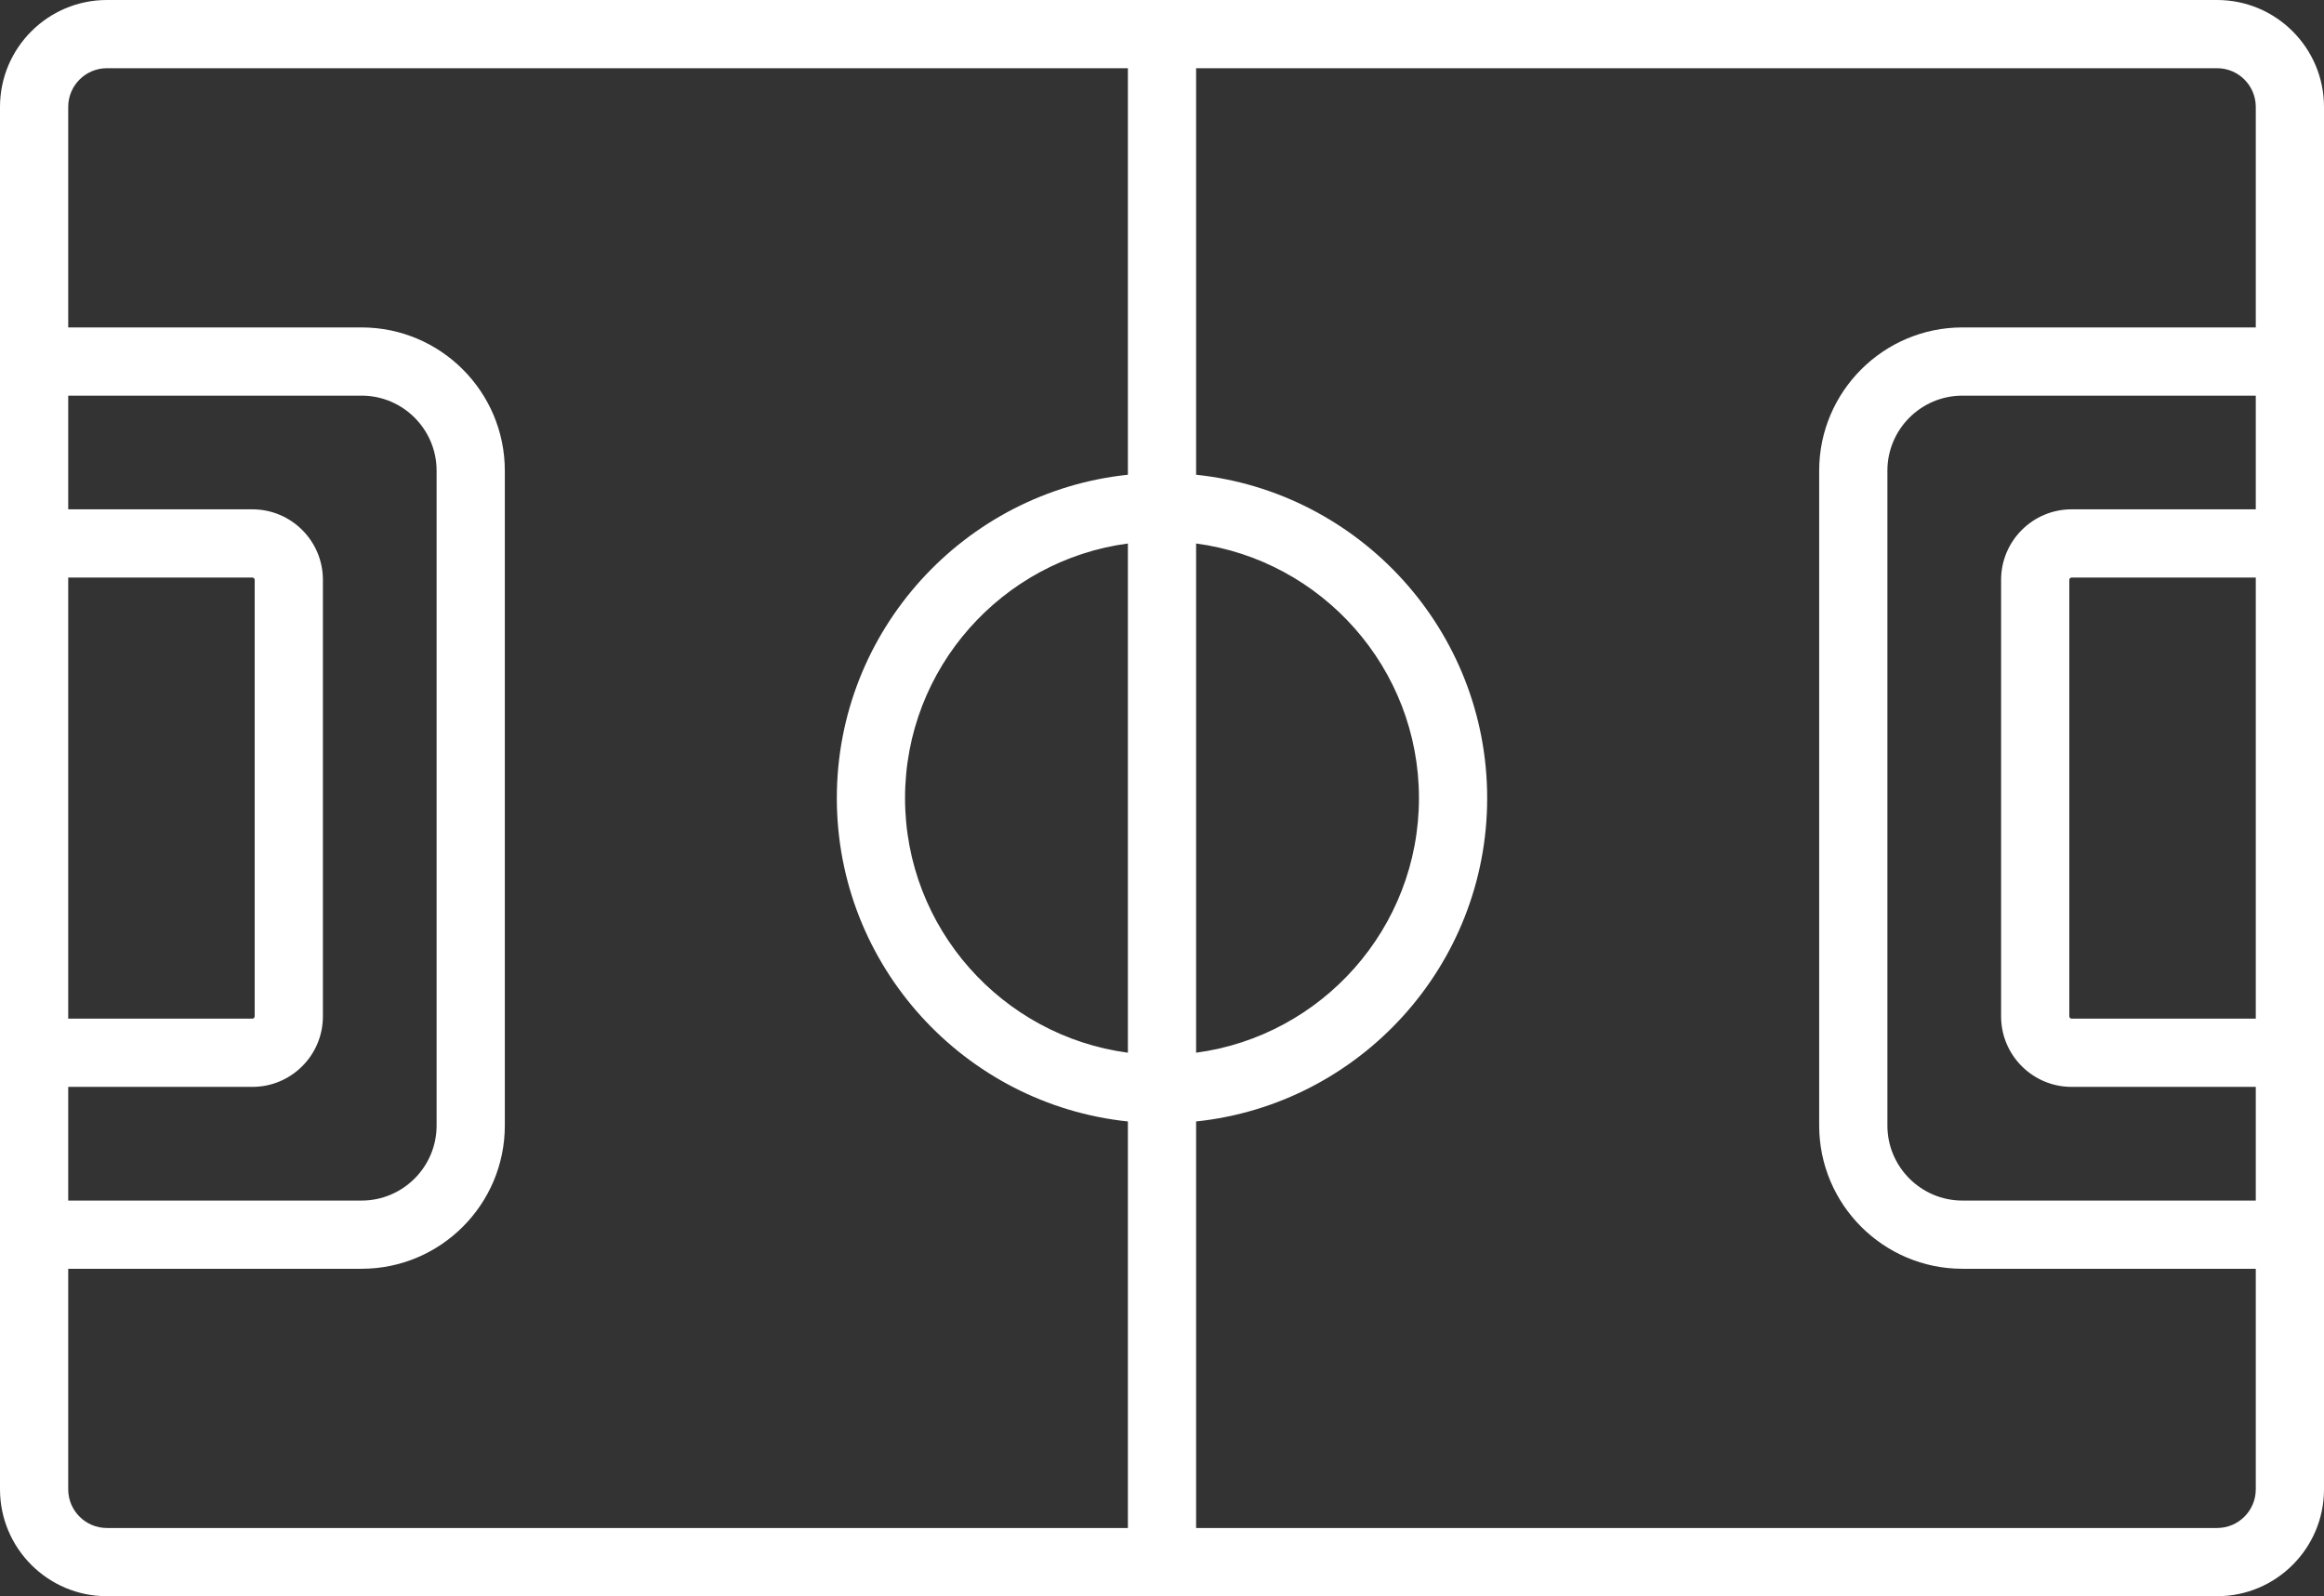 <?xml version="1.0" encoding="UTF-8"?>
<svg width="511px" height="351px" viewBox="0 0 511 351" version="1.1" xmlns="http://www.w3.org/2000/svg" xmlns:xlink="http://www.w3.org/1999/xlink">
    <rect x="0" y="0" width="511" height="351" fill="#333333" stroke="none"/>
    <!-- Generator: Sketch 51.3 (57544) - http://www.bohemiancoding.com/sketch -->
    <title>footballfield</title>
    <desc>Created with Sketch.</desc>
    <defs></defs>
    <g id="Page-1" stroke="none" stroke-width="1" fill="none" fill-rule="evenodd">
        <g id="A4" transform="translate(-42, -39)" fill="#FFFFFF" fill-rule="nonzero">
            <g id="footballfield" transform="translate(42, 39)">
                <path d="M487.5,0 L23.5,0 C10.542,0 0,10.542 0,23.5 L0,327.5 C0,340.458 10.542,351 23.5,351 L487.5,351 C500.458,351 511,340.458 511,327.5 L511,23.5 C511,10.542 500.458,0 487.5,0 Z M455.5,112 C446.953,112 440,118.953 440,127.5 L440,223.5 C440,232.047 446.953,239 455.5,239 L496,239 L496,264 L431.5,264 C422.402,264 415,256.598 415,247.5 L415,103.5 C415,94.402 422.402,87 431.5,87 L496,87 L496,112 L455.5,112 Z M496,127 L496,224 L455.5,224 C455.243,224 455,223.757 455,223.5 L455,127.5 C455,127.243 455.243,127 455.5,127 L496,127 Z M248,231.487 C220.381,227.805 199,204.11 199,175.5 C199,146.89 220.381,123.195 248,119.513 L248,231.487 Z M263,119.513 C290.619,123.195 312,146.89 312,175.5 C312,204.11 290.619,227.805 263,231.487 L263,119.513 Z M15,127 L55.5,127 C55.757,127 56,127.243 56,127.5 L56,223.5 C56,223.757 55.757,224 55.5,224 L15,224 L15,127 Z M15,239 L55.5,239 C64.047,239 71,232.047 71,223.5 L71,127.5 C71,118.953 64.047,112 55.5,112 L15,112 L15,87 L79.5,87 C88.598,87 96,94.402 96,103.5 L96,247.5 C96,256.598 88.598,264 79.5,264 L15,264 L15,239 Z M15,327.5 L15,279 L79.5,279 C96.869,279 111,264.869 111,247.5 L111,103.5 C111,86.131 96.869,72 79.5,72 L15,72 L15,23.5 C15,18.813 18.813,15 23.5,15 L248,15 L248,104.395 C212.087,108.156 184,138.607 184,175.5 C184,212.393 212.087,242.844 248,246.605 L248,336 L23.5,336 C18.813,336 15,332.187 15,327.5 Z M487.5,336 L263,336 L263,246.605 C298.913,242.844 327,212.393 327,175.5 C327,138.607 298.913,108.156 263,104.395 L263,15 L487.5,15 C492.187,15 496,18.813 496,23.5 L496,72 L431.5,72 C414.131,72 400,86.131 400,103.5 L400,247.5 C400,264.869 414.131,279 431.5,279 L496,279 L496,327.5 C496,332.187 492.187,336 487.5,336 Z" id="Shape"></path>
            </g>
        </g>
    </g>
</svg>